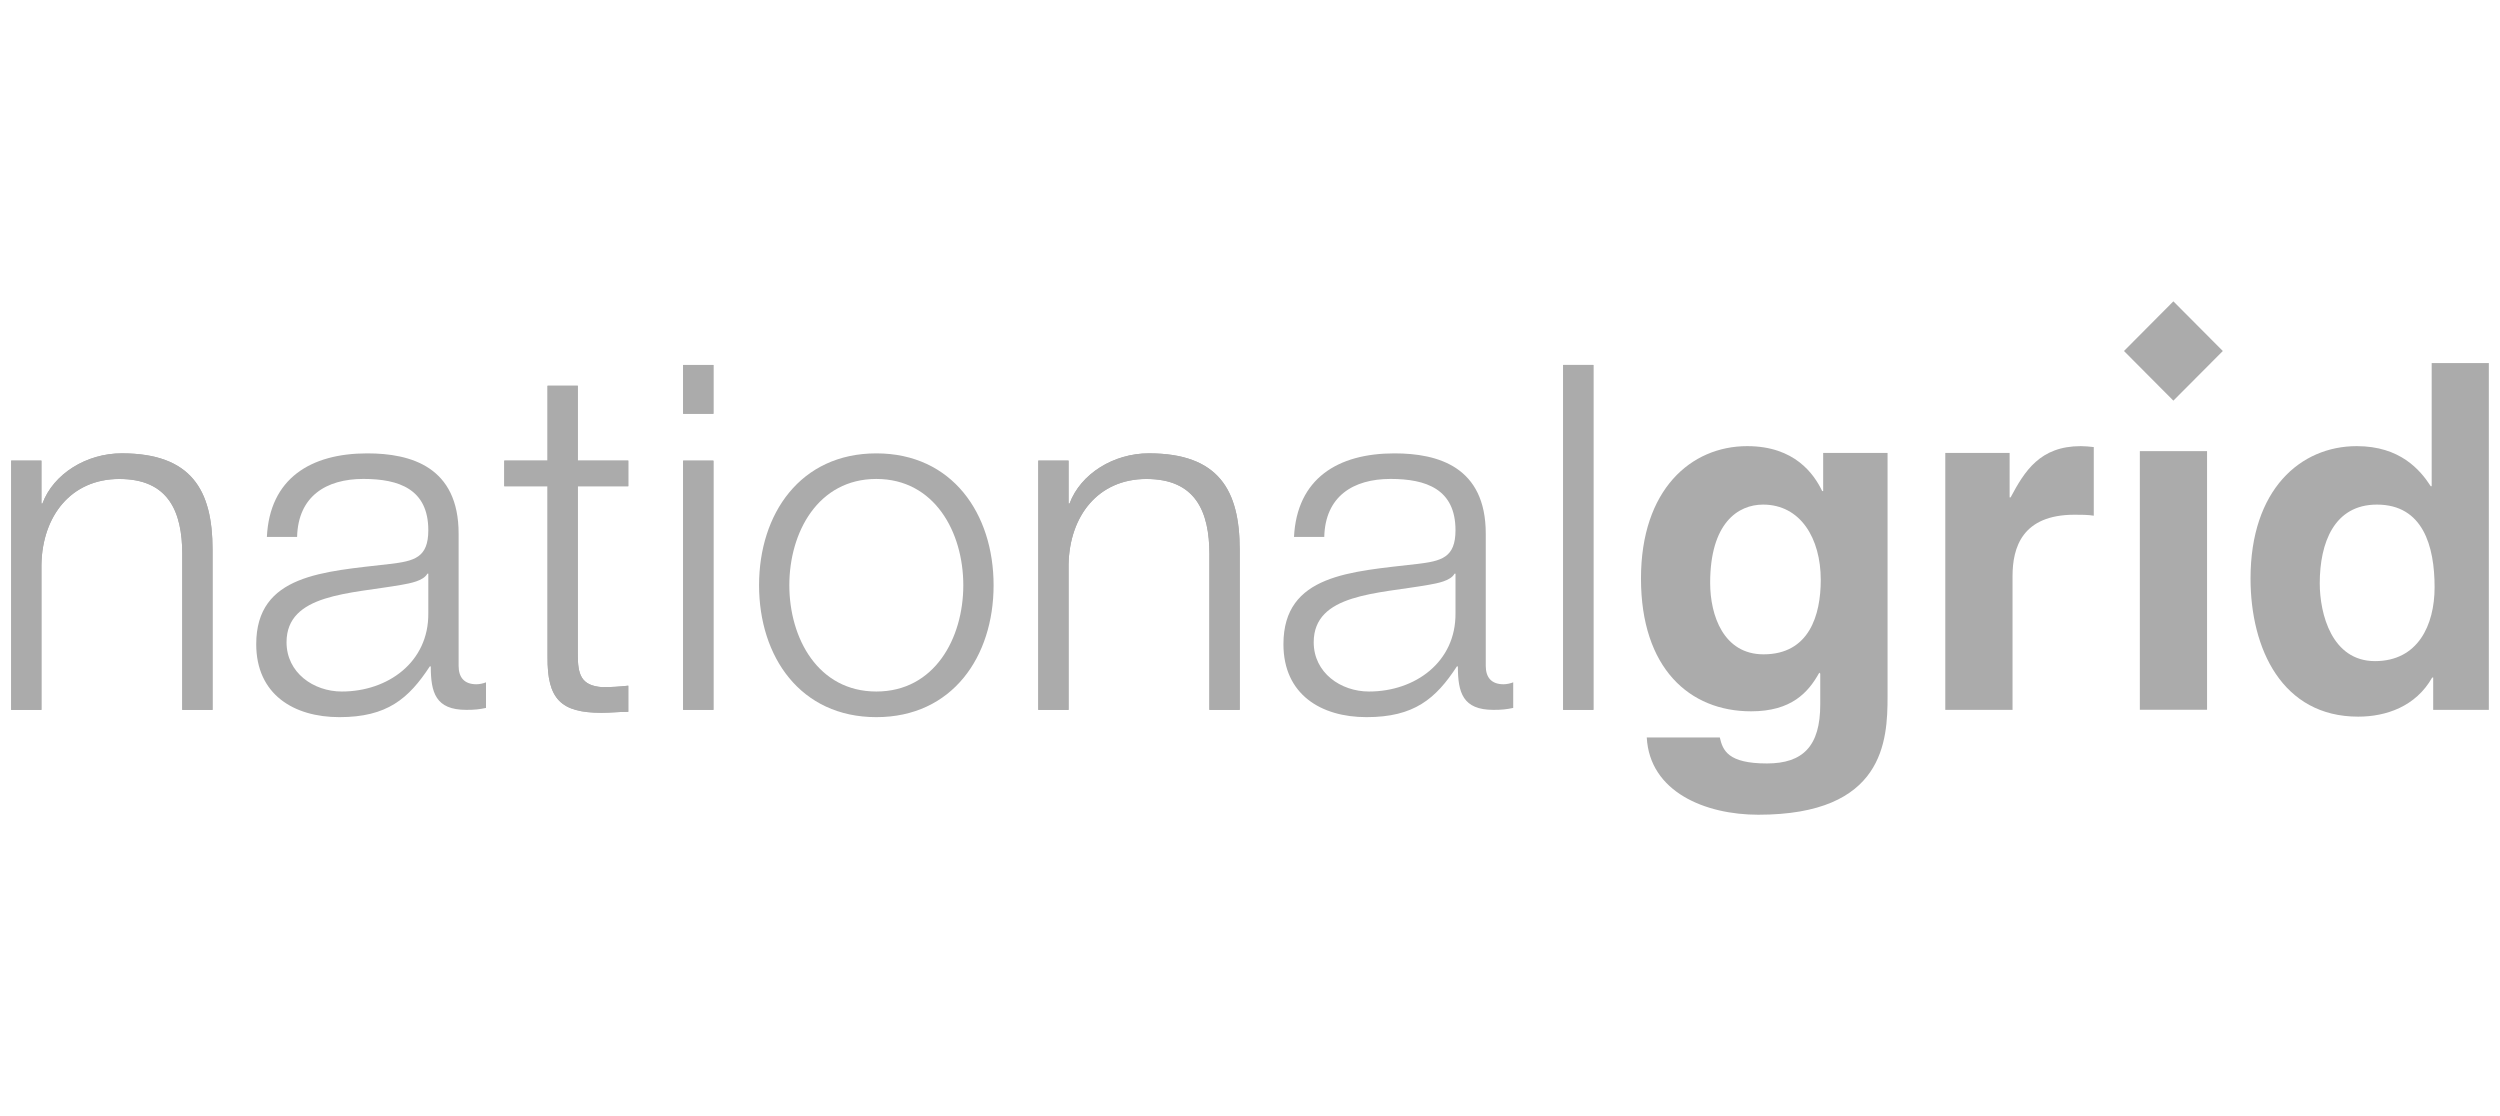 <?xml version="1.0" encoding="UTF-8"?> <svg xmlns="http://www.w3.org/2000/svg" width="112" height="50" viewBox="0 0 112 50" fill="none"><g clip-path="url(#clip0_934_7068)"><path d="M97.367 13.5L95.154 15.725L97.367 17.949L99.582 15.725L97.367 13.5Z" fill="#ABABAB"></path><path d="M98.876 20.211H95.865V31.797H98.876V20.211Z" fill="#ABABAB"></path><path d="M0.5 20.636H1.856V22.561H1.9C2.394 21.221 3.882 20.311 5.452 20.311C8.574 20.311 9.522 21.956 9.522 24.617V31.802H8.166V24.834C8.166 22.909 7.54 21.459 5.346 21.459C3.191 21.459 1.9 23.103 1.856 25.288V31.802H0.5V20.636Z" fill="#ABABAB"></path><path d="M0.5 20.635H1.856V22.561H1.9C2.395 21.22 3.882 20.309 5.452 20.309C8.575 20.309 9.522 21.955 9.522 24.616V31.802H8.166V24.833C8.166 22.908 7.54 21.457 5.346 21.457C3.191 21.457 1.9 23.103 1.856 25.288V31.802H0.5V20.635Z" fill="#ABABAB"></path><path d="M19.188 25.7H19.146C18.973 26.025 18.371 26.132 18.007 26.197C15.701 26.609 12.837 26.588 12.837 28.773C12.837 30.137 14.045 30.98 15.313 30.98C17.38 30.98 19.211 29.66 19.188 27.475L19.188 25.7ZM11.956 24.055C12.082 21.438 13.913 20.311 16.455 20.311C18.414 20.311 20.546 20.917 20.546 23.904V29.832C20.546 30.353 20.802 30.655 21.343 30.655C21.493 30.655 21.665 30.613 21.773 30.568V31.715C21.472 31.78 21.256 31.802 20.89 31.802C19.513 31.802 19.299 31.025 19.299 29.855H19.255C18.306 31.304 17.338 32.128 15.207 32.128C13.16 32.128 11.479 31.11 11.479 28.86C11.479 25.721 14.517 25.614 17.444 25.268C18.565 25.138 19.188 24.985 19.188 23.753C19.188 21.913 17.874 21.456 16.281 21.456C14.603 21.456 13.355 22.237 13.31 24.055L11.956 24.055Z" fill="#ABABAB"></path><path d="M25.885 20.636H28.147V21.784H25.885V29.316C25.885 30.203 26.016 30.72 26.984 30.786C27.371 30.786 27.761 30.764 28.147 30.719V31.889C27.738 31.889 27.351 31.933 26.941 31.933C25.135 31.933 24.509 31.327 24.531 29.423V21.784H22.592V20.636H24.531V17.282H25.885V20.636H25.885Z" fill="#ABABAB"></path><path d="M25.885 20.635H28.147V21.782H25.885V29.314C25.885 30.2 26.016 30.718 26.985 30.785C27.371 30.785 27.761 30.763 28.147 30.718V31.888C27.738 31.888 27.351 31.931 26.941 31.931C25.135 31.931 24.509 31.326 24.53 29.42V21.782H22.592V20.635H24.53V17.282H25.885V20.635Z" fill="#ABABAB"></path><path d="M30.604 20.637H31.961V31.802H30.604V20.637ZM30.604 16.351H31.961V18.538H30.604V16.351Z" fill="#ABABAB"></path><path d="M31.962 20.636H30.604V31.802H31.962V20.636Z" fill="#ABABAB"></path><path d="M31.962 16.35H30.604V18.537H31.962V16.35Z" fill="#ABABAB"></path><path d="M35.362 26.219C35.362 28.6 36.654 30.98 39.26 30.98C41.865 30.98 43.156 28.599 43.156 26.219C43.156 23.838 41.865 21.457 39.26 21.457C36.654 21.457 35.362 23.838 35.362 26.219ZM44.513 26.219C44.513 29.423 42.662 32.128 39.26 32.128C35.856 32.128 34.006 29.423 34.006 26.219C34.006 23.016 35.856 20.311 39.26 20.311C42.662 20.311 44.513 23.016 44.513 26.219Z" fill="#ABABAB"></path><path d="M46.514 20.636H47.871V22.561H47.914C48.412 21.221 49.895 20.311 51.467 20.311C54.591 20.311 55.538 21.956 55.538 24.617V31.802H54.182V24.834C54.182 22.909 53.557 21.459 51.359 21.459C49.205 21.459 47.914 23.103 47.871 25.288V31.802H46.514V20.636Z" fill="#ABABAB"></path><path d="M46.516 20.635H47.872V22.561H47.916C48.413 21.22 49.896 20.309 51.468 20.309C54.592 20.309 55.539 21.955 55.539 24.616V31.802H54.182V24.833C54.182 22.908 53.557 21.457 51.36 21.457C49.206 21.457 47.915 23.103 47.872 25.288V31.802H46.516V20.635H46.516Z" fill="#ABABAB"></path><path d="M65.206 25.7H65.164C64.99 26.025 64.387 26.132 64.021 26.197C61.716 26.609 58.854 26.588 58.854 28.773C58.854 30.137 60.06 30.98 61.331 30.98C63.398 30.98 65.227 29.66 65.206 27.475V25.7ZM57.971 24.055C58.103 21.438 59.931 20.311 62.471 20.311C64.431 20.311 66.562 20.917 66.562 23.904V29.832C66.562 30.353 66.82 30.655 67.358 30.655C67.511 30.655 67.681 30.613 67.792 30.568V31.715C67.488 31.78 67.269 31.802 66.907 31.802C65.528 31.802 65.313 31.025 65.313 29.855H65.269C64.323 31.304 63.355 32.128 61.222 32.128C59.178 32.128 57.498 31.11 57.498 28.86C57.498 25.721 60.533 25.614 63.462 25.268C64.581 25.138 65.206 24.985 65.206 23.753C65.206 21.913 63.89 21.456 62.297 21.456C60.62 21.456 59.37 22.237 59.327 24.055L57.971 24.055Z" fill="#ABABAB"></path><path d="M71.383 16.35H70.029V31.802H71.383V16.35Z" fill="#ABABAB"></path><path d="M71.386 16.349H70.029V31.8H71.386V16.349Z" fill="#ABABAB"></path><path d="M79.007 29.314C81.054 29.314 81.57 27.56 81.57 25.979C81.57 24.121 80.665 22.606 78.985 22.606C77.865 22.606 76.615 23.429 76.615 26.111C76.615 27.582 77.219 29.314 79.007 29.314ZM84.563 20.29V31.196C84.563 33.189 84.411 36.5 78.77 36.5C76.401 36.5 73.905 35.482 73.775 33.037H77.047C77.179 33.62 77.414 34.203 79.158 34.203C80.772 34.203 81.547 33.426 81.547 31.564V30.18L81.504 30.136C81.012 31.025 80.255 31.867 78.449 31.867C75.693 31.867 73.516 29.941 73.516 25.916C73.516 21.933 75.757 19.987 78.274 19.987C80.408 19.987 81.268 21.242 81.634 21.999H81.678V20.29H84.563Z" fill="#ABABAB"></path><path d="M87.148 20.29H90.031V22.282H90.076C90.701 21.111 91.389 19.987 93.219 19.987C93.412 19.987 93.609 20.007 93.801 20.029V23.103C93.544 23.06 93.219 23.06 92.939 23.06C90.593 23.06 90.162 24.53 90.162 25.808V31.802H87.149V20.29H87.148Z" fill="#ABABAB"></path><path d="M106.4 29.618C108.318 29.618 109.07 28.015 109.07 26.308C109.07 24.467 108.553 22.606 106.486 22.606C104.57 22.606 103.925 24.316 103.925 26.132C103.925 27.498 104.461 29.618 106.4 29.618ZM111.955 31.802H109.007V30.353H108.962C108.23 31.652 106.895 32.106 105.646 32.106C102.246 32.106 100.824 29.078 100.824 25.916C100.824 21.933 103.061 19.987 105.582 19.987C107.521 19.987 108.424 21.048 108.897 21.783H108.939V16.264H111.955L111.955 31.802Z" fill="#ABABAB"></path></g><defs><clipPath id="clip0_934_7068"><rect width="111" height="50" fill="white" transform="translate(0.5)"></rect></clipPath></defs></svg> 